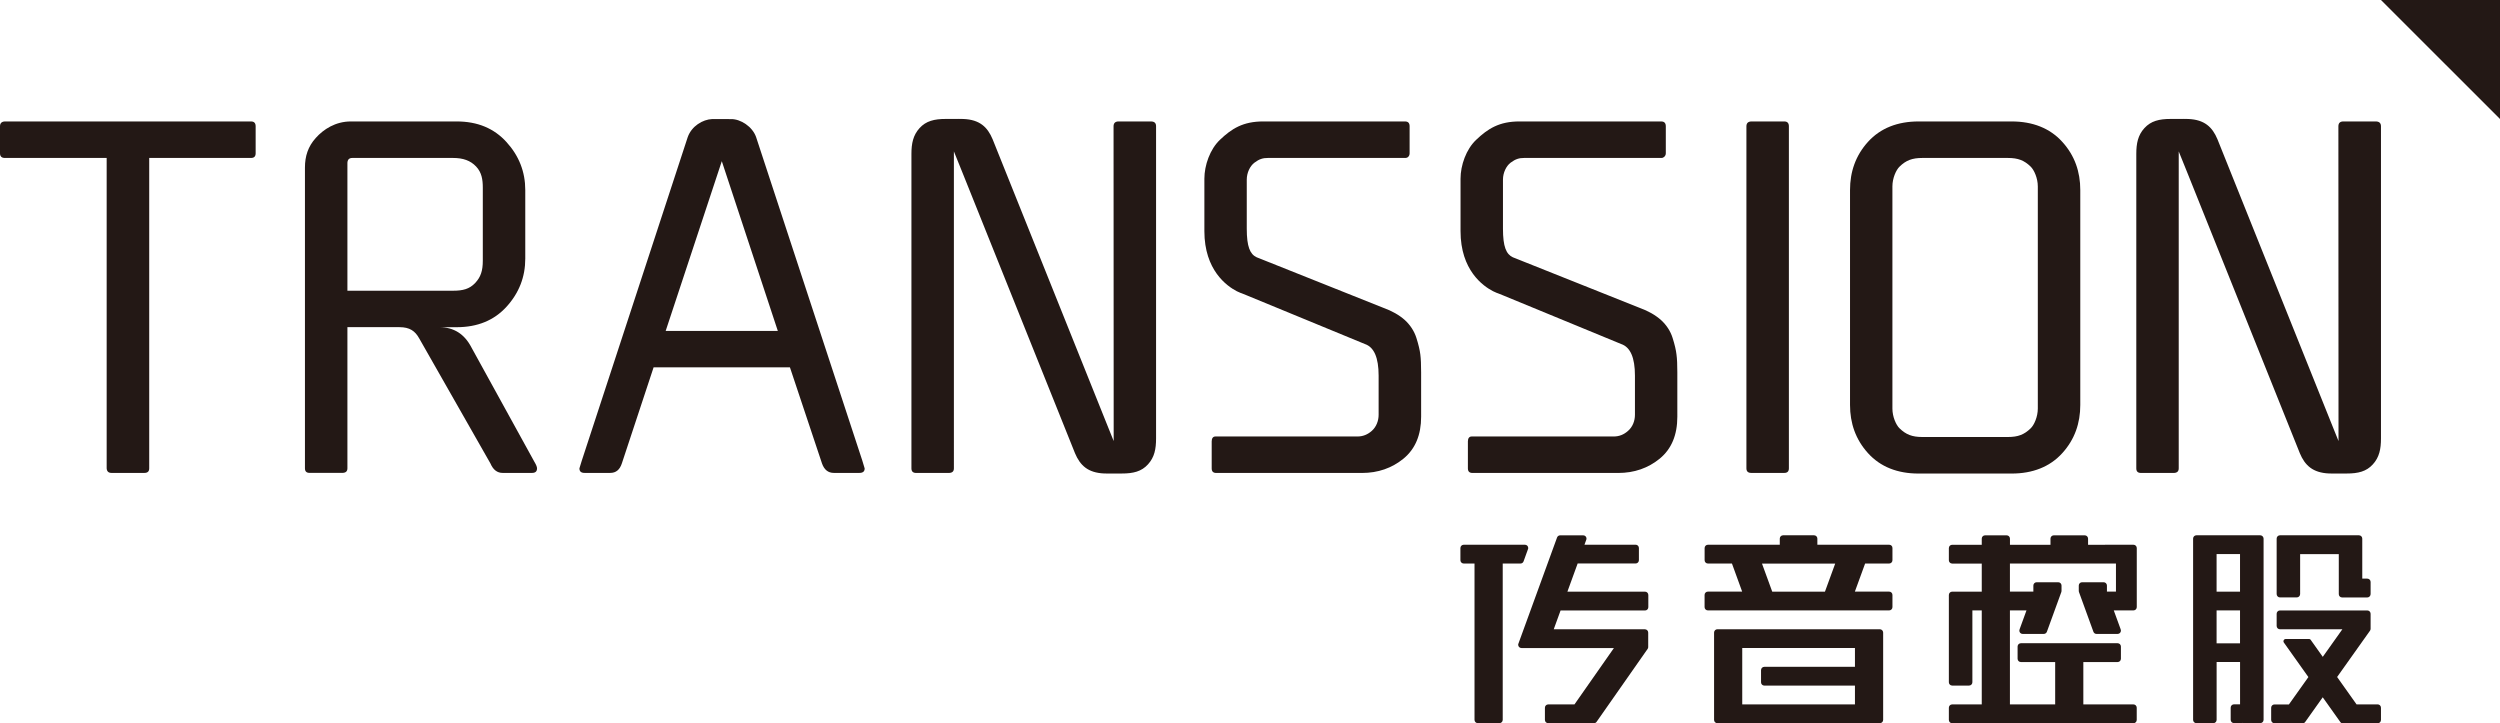 <?xml version="1.0" encoding="utf-8"?>
<!-- Generator: Adobe Illustrator 26.3.1, SVG Export Plug-In . SVG Version: 6.00 Build 0)  -->
<svg version="1.1" id="图层_1" xmlns="http://www.w3.org/2000/svg" xmlns:xlink="http://www.w3.org/1999/xlink" x="0px" y="0px"
	 viewBox="0 0 629.29 182.04" style="enable-background:new 0 0 629.29 182.04;" xml:space="preserve">
<style type="text/css">
	.st0{fill-rule:evenodd;clip-rule:evenodd;fill:#231815;}
	.st1{fill:#231815;}
</style>
<g>
	<g>
		<path class="st0" d="M568.94,134.74h-2.69h-1.56h-7.56h-1.34h-2.92c-0.46,0-0.83,0.37-0.83,0.83v45.63c0,0.46,0.37,0.83,0.83,0.83
			h4.26c0.46,0,0.83-0.37,0.83-0.83v-14.56h5.9v10.65h-1.53c-0.46,0-0.83,0.37-0.83,0.83v3.07c0,0.46,0.37,0.83,0.83,0.83h1.81
			c0.1,0,0.19-0.02,0.28-0.05c0.08,0.03,0.17,0.05,0.27,0.05h4.26c0.46,0,0.83-0.37,0.83-0.83v-45.63
			C569.76,135.11,569.39,134.74,568.94,134.74z M557.95,139.47h5.9v9.46h-5.9V139.47z M557.95,161.94v-8.29h5.9v8.29H557.95z"/>
		<g>
			<path class="st1" d="M537.03,137.12l-11.43,0.01v-1.55c0-0.46-0.37-0.83-0.83-0.83h-7.8c-0.46,0-0.83,0.37-0.83,0.83v1.55h-10.2
				v-1.55c0-0.46-0.37-0.83-0.83-0.83h-5.44c-0.46,0-0.83,0.37-0.83,0.83v1.55h-7.45c-0.46,0-0.83,0.37-0.83,0.83v3.07
				c0,0.46,0.37,0.83,0.83,0.83h7.45v7.07h-7.45c-0.46,0-0.83,0.37-0.83,0.83v3.07v18.91c0,0.46,0.37,0.83,0.83,0.83h4.26
				c0.46,0,0.83-0.37,0.83-0.83v-18.09h2.36v23.66h-0.94h-6.51c-0.46,0-0.83,0.37-0.83,0.83v3.08c0,0.46,0.37,0.83,0.83,0.83h45.63
				c0.46,0,0.83-0.37,0.83-0.83v-3.08c0-0.46-0.37-0.83-0.83-0.83h-12.61v-10.66h8.63c0.46,0,0.83-0.37,0.83-0.83v-3.08
				c0-0.46-0.37-0.83-0.83-0.83h-24.35c-0.46,0-0.83,0.37-0.83,0.83v3.08c0,0.46,0.37,0.83,0.83,0.83h8.63v10.66h-11.39v-23.66h4.17
				l-1.74,4.77c0,0.01,0,0.01,0,0.02l0,0.01h0c-0.04,0.09-0.06,0.19-0.06,0.3c0,0.45,0.37,0.82,0.82,0.82l0.01,0v0h5.33l0,0
				c0.35,0,0.65-0.22,0.77-0.53h0l3.57-9.82c0.01-0.02,0.02-0.04,0.02-0.05l0.01-0.02l0,0c0.06-0.14,0.09-0.3,0.09-0.46
				c0,0,0-0.01,0-0.02h0v-1.28c0-0.46-0.37-0.83-0.83-0.83h-5.43c-0.46,0-0.83,0.37-0.83,0.83v1.53h-0.01h-5.89v-7.07h26.69v7.07
				h-2.27h0v-1.53c0-0.46-0.37-0.83-0.83-0.83h-5.43c-0.46,0-0.83,0.37-0.83,0.83v1.28h0c0,0.01,0,0.01,0,0.02
				c0,0.16,0.03,0.32,0.09,0.46h0l0.01,0.02c0.01,0.02,0.01,0.04,0.02,0.05l3.57,9.82h0c0.12,0.31,0.41,0.53,0.76,0.53l0,0h5.34v0
				l0,0c0.45,0,0.82-0.37,0.82-0.82c0-0.1-0.02-0.2-0.06-0.3l0,0l0-0.01c0-0.01,0-0.01,0-0.02l-1.74-4.77h4.96
				c0.46,0,0.83-0.37,0.83-0.83v-1.89v-1.18v-8.73v-3.07v-0.01C537.86,137.49,537.48,137.12,537.03,137.12z"/>
		</g>
		<path class="st0" d="M573.89,150.38h4.26c0.46,0,0.83-0.39,0.83-0.85v-10.05h9.73v10.08c0,0.46,0.37,0.83,0.83,0.83h6.35
			c0.46,0,0.83-0.4,0.83-0.85v-3.06c0-0.46-0.37-0.83-0.83-0.83h-1.27v-10.08c0-0.46-0.37-0.83-0.83-0.83l-19.89,0
			c-0.46,0-0.83,0.37-0.83,0.83v13.96C573.07,149.99,573.44,150.38,573.89,150.38z"/>
		<path class="st0" d="M598.5,177.3h-5.32l-4.89-6.89l8.29-11.67l0,0c0.08-0.13,0.14-0.29,0.14-0.45l0,0v-3.8
			c0-0.46-0.37-0.83-0.83-0.83h-21.99c-0.46,0-0.83,0.37-0.83,0.83v3.08c0,0.46,0.37,0.83,0.83,0.83h15.71l-4.93,6.94l-2.97-4.18
			c-0.09-0.19-0.29-0.32-0.52-0.32l0,0h-5.8v0.01c-0.01,0-0.02-0.01-0.03-0.01c-0.32,0-0.58,0.26-0.58,0.58
			c0,0.16,0.07,0.3,0.17,0.41l6.11,8.6l-4.9,6.89h-3.64c-0.46,0-0.83,0.37-0.83,0.83v3.07c0,0.46,0.37,0.83,0.83,0.83h7.2
			c0.21,0,0.39-0.11,0.49-0.27l0.01,0l4.45-6.26l4.47,6.29l0,0c0.1,0.15,0.28,0.25,0.47,0.25c0.14,0,8.89,0,8.89,0
			c0.46,0,0.83-0.37,0.83-0.83v-3.07C599.33,177.67,598.95,177.3,598.5,177.3z"/>
		<path class="st0" d="M382.74,141.85c0.37,0,0.67-0.24,0.78-0.58l1.08-2.99c0.05-0.1,0.08-0.22,0.08-0.34
			c0-0.45-0.36-0.82-0.82-0.82l0,0h-15.42c-0.46,0-0.83,0.37-0.83,0.83v3.07c0,0.46,0.37,0.83,0.83,0.83h2.72v39.35
			c0,0.46,0.37,0.83,0.83,0.83h5.44c0.46,0,0.83-0.37,0.83-0.83v-39.35H382.74z"/>
		<path class="st0" d="M414.08,148.93h-19.54l2.58-7.09h14.59c0.46,0,0.83-0.37,0.83-0.83v-3.07c0-0.46-0.37-0.83-0.83-0.83h-12.87
			l0.43-1.19c0.05-0.11,0.08-0.23,0.08-0.35c0-0.45-0.36-0.82-0.82-0.82c-0.01,0-0.01,0-0.01,0l0,0h-5.81l0,0l0,0
			c-0.35,0-0.66,0.23-0.77,0.54l-9.71,26.67c-0.05,0.1-0.08,0.22-0.08,0.34c0,0.45,0.37,0.82,0.82,0.82l0,0l0,0h23.28l-9.93,14.19
			h-6.61c-0.46,0-0.83,0.37-0.83,0.83v3.07c0,0.46,0.37,0.83,0.83,0.83h10.69h0.83l0,0c0.31,0,0.57-0.17,0.71-0.42l12.78-18.26v0
			c0.1-0.13,0.16-0.29,0.16-0.46l0,0v-3.67c0-0.46-0.37-0.83-0.83-0.83H391.1l1.72-4.73h21.26c0.46,0,0.83-0.37,0.83-0.83v-3.07
			C414.91,149.3,414.54,148.93,414.08,148.93z"/>
		<path class="st0" d="M475.55,137.12h-18.09v-1.55c0-0.46-0.37-0.83-0.83-0.83h-7.8c-0.46,0-0.83,0.37-0.83,0.83v1.55h-18.09
			c-0.46,0-0.83,0.37-0.83,0.83v3.07c0,0.46,0.37,0.83,0.83,0.83h6.05l2.57,7.07h-8.63c-0.46,0-0.83,0.37-0.83,0.83v3.07
			c0,0.46,0.37,0.83,0.83,0.83h45.63c0.46,0,0.83-0.37,0.83-0.83v-3.07c0-0.46-0.37-0.83-0.83-0.83h-8.63l2.58-7.07h6.05
			c0.46,0,0.83-0.37,0.83-0.83v-3.07C476.38,137.49,476.01,137.12,475.55,137.12z M459.37,148.93H446.1l-2.58-7.07h18.43
			L459.37,148.93z"/>
		<path class="st0" d="M473.19,158.39h-40.9c-0.45,0-0.83,0.37-0.83,0.83v21.99c0,0.46,0.37,0.83,0.83,0.83h40.9
			c0.45,0,0.83-0.37,0.83-0.83v-21.99C474.01,158.76,473.64,158.39,473.19,158.39z M438.55,163.12h28.37v4.73h-22.81
			c-0.46,0-0.83,0.37-0.83,0.83v3.07c0,0.46,0.37,0.83,0.83,0.83h22.81v4.73h-28.37V163.12z"/>
	</g>
	<path class="st1" d="M519.11,35.71c-3.13-3.47-7.51-5.14-12.71-5.14h-23.49c-5.22,0-9.57,1.67-12.71,5.14
		c-3.13,3.46-4.52,7.55-4.52,12.13v54.09c0,4.57,1.39,8.67,4.52,12.13c3.14,3.48,7.49,5.14,12.71,5.14h23.49
		c5.2,0,9.58-1.67,12.71-5.14c3.15-3.46,4.53-7.56,4.53-12.13V47.84C523.64,43.26,522.26,39.17,519.11,35.71z M511.16,107.81
		c-1.62,1.58-3.18,2.19-5.73,2.19h-12.4h-9.16c-2.54,0-4.11-0.61-5.73-2.19c-0.87-0.84-1.79-2.9-1.79-4.96V46.91
		c0-2.06,0.92-4.12,1.79-4.96c1.62-1.59,3.19-2.19,5.73-2.19h9.16h12.4c2.54,0,4.1,0.6,5.73,2.19c0.86,0.84,1.79,2.9,1.79,4.96
		v55.94C512.95,104.91,512.03,106.97,511.16,107.81z"/>
	<path class="st1" d="M289.7,30.57h-8.24c-0.76,0.04-1.16,0.45-1.16,1.22l0.03,73.86v5.37l-2.26-5.62l-28.21-70.34
		c-1.29-3.09-3.26-4.94-7.36-5.11c-0.88-0.04-1.53-0.01-2.66-0.01h-1.77c-2.87,0-4.97,0.5-6.61,2.31c-1.62,1.79-2.04,3.86-2.04,6.51
		v79.14c0,0.77,0.39,1.15,1.2,1.15h8.18c0.89,0,1.31-0.39,1.31-1.15V43.47v-5.36l2.27,5.62l28.21,70.34
		c1.29,3.08,3.25,4.93,7.34,5.11c0.9,0.04,1.55,0.01,2.68,0.01h1.76c2.88,0,4.97-0.5,6.6-2.31c1.63-1.79,2.03-3.87,2.03-6.51V31.79
		C291.01,30.97,290.58,30.57,289.7,30.57z"/>
	<path class="st1" d="M598,30.57h-8.24c-0.77,0.04-1.15,0.45-1.15,1.22l0.03,73.86v5.37l-2.26-5.62l-28.21-70.34
		c-1.29-3.09-3.27-4.94-7.35-5.11c-0.91-0.04-1.55-0.01-2.67-0.01h-1.75c-2.89,0-4.97,0.5-6.62,2.31c-1.63,1.79-2.04,3.86-2.04,6.51
		v79.14c0,0.77,0.38,1.15,1.2,1.15h8.18c0.87,0,1.3-0.39,1.3-1.15V43.47v-5.36l2.27,5.62l28.21,70.34c1.28,3.08,3.27,4.93,7.35,5.11
		c0.9,0.04,1.55,0.01,2.67,0.01h1.78c2.87,0,4.96-0.5,6.59-2.31c1.63-1.79,2.04-3.87,2.04-6.51V31.79
		C599.33,30.97,598.87,30.57,598,30.57z"/>
	<path class="st1" d="M0,38.59v-6.8c0-0.77,0.41-1.18,1.22-1.22h61.97c0.78,0,1.16,0.41,1.16,1.22v6.8c0,0.77-0.38,1.17-1.16,1.17
		H37.56v78.13c0,0.77-0.4,1.15-1.22,1.15h-8.27c-0.77,0-1.17-0.39-1.22-1.15V39.76H1.22C0.41,39.76,0,39.36,0,38.59"/>
	<path class="st1" d="M76.76,117.89V42.18c0-2.86,0.78-5.3,2.73-7.46c1.93-2.16,4.94-4.15,8.83-4.15h26.63
		c5.25,0,9.42,1.73,12.56,5.21c3.14,3.45,4.71,7.48,4.71,12.06V65.1c0,4.61-1.56,8.64-4.71,12.1c-3.14,3.45-7.32,5.16-12.56,5.16
		h-4.88h0.52c3.64,0,6.33,1.71,8.09,5.12l15.81,28.72c0.47,0.78,0.69,1.33,0.69,1.69c0,0.77-0.41,1.15-1.27,1.15h-7.39
		c-1.36,0-2.39-0.79-3.07-2.38l-17.91-31.45c-1.05-1.91-2.42-2.86-5.01-2.86H87.45v35.53c0,0.77-0.43,1.15-1.28,1.15h-8.24
		C77.15,119.04,76.76,118.66,76.76,117.89 M87.45,73.18h26.57c2.51,0,4.16-0.43,5.58-1.94c1.44-1.51,1.93-3.16,1.93-5.61v-18.4
		c0-1.97-0.26-3.82-1.69-5.32c-1.43-1.5-3.26-2.15-5.81-2.15H88.69c-0.79,0-1.2,0.4-1.24,1.21V73.18z"/>
	<path class="st1" d="M145.85,117.89c0-0.08,0.21-0.73,0.59-1.92l26.67-81.45c1-2.81,3.79-4.44,6.14-4.55
		c0.48-0.02,3.62,0.04,4.75,0.01c2.4-0.05,5.41,1.88,6.33,4.55l26.72,81.39c0.37,1.25,0.58,1.91,0.6,1.99
		c0,0.76-0.44,1.13-1.32,1.13h-6.44c-1.42,0-2.42-0.79-2.98-2.38l-8.07-24.19h-34.32l-7.98,24.15c-0.52,1.62-1.49,2.42-2.92,2.42
		h-6.49C146.27,119.04,145.85,118.66,145.85,117.89 M167.56,83.3h28.23l-14.1-42.73L167.56,83.3z"/>
	<path class="st1" d="M439.6,117.89v-86.1c0-0.77,0.4-1.18,1.22-1.22h8.32c0.76,0,1.15,0.41,1.15,1.22v86.1
		c0,0.77-0.39,1.15-1.15,1.15h-8.32C440.01,119.04,439.6,118.66,439.6,117.89"/>
	<polygon class="st1" points="629.29,29.95 629.29,0 599.33,0 	"/>
	<path class="st1" d="M357.52,89.24c-0.13-1.08-0.45-2.48-0.99-4.18c-0.54-1.7-1.52-3.21-2.9-4.49c-1.41-1.26-3.22-2.29-5.4-3.08
		l-31.91-12.73c-1.67-0.78-2.49-2.65-2.49-7.18V45.22c0-1.75,0.82-3.43,1.93-4.27c1.24-0.94,2.16-1.19,3.38-1.19h34.7
		c0.41,0,0.98-0.4,0.98-1.17v-6.8c0-0.81-0.37-1.22-1.16-1.22h-35.63c-5.16-0.02-8.03,1.84-10.95,4.62
		c-2.51,2.38-3.92,6.42-3.92,9.8c0,0,0,13.05,0,13.2c0,9.81,5.64,13.81,8.17,15.12c0.75,0.38,1.23,0.52,1.23,0.52
		c0.01,0,0.4,0.16,1.09,0.44c5.48,2.26,29.92,12.33,29.92,12.33c2.3,0.78,3.45,3.42,3.45,7.95v9.86c0,1.49-0.56,3.02-1.72,4.05
		c-1.05,0.93-2.25,1.41-3.59,1.41h-35.77c-0.6,0-0.94,0.45-0.94,1.22v6.81c0,0.77,0.37,1.15,1.15,1.15h36.68
		c4.03,0,7.52-1.21,10.47-3.62c2.95-2.44,4.42-5.94,4.42-10.55V93.71C357.72,91.82,357.66,90.33,357.52,89.24z"/>
	<path class="st1" d="M422,89.24c-0.12-1.08-0.44-2.48-0.98-4.18c-0.53-1.7-1.51-3.21-2.9-4.49c-1.42-1.26-3.21-2.29-5.4-3.08
		l-31.92-12.73c-1.66-0.78-2.48-2.65-2.48-7.18V45.22c0-1.75,0.82-3.43,1.92-4.27c1.26-0.94,2.18-1.19,3.4-1.19h34.68
		c0.3,0,0.99-0.4,0.99-1.17v-6.8c0-0.81-0.38-1.22-1.17-1.22h-35.62c-5.14-0.02-8.02,1.84-10.94,4.62c-2.53,2.38-3.94,6.42-3.94,9.8
		c0,0,0,13.05,0,13.2c0,9.81,5.64,13.81,8.2,15.12c0.74,0.38,1.22,0.52,1.22,0.52s0.39,0.16,1.1,0.44
		c5.48,2.26,29.92,12.33,29.92,12.33c2.3,0.78,3.46,3.42,3.46,7.95v9.86c0,1.49-0.55,3.02-1.74,4.05c-1.04,0.93-2.23,1.41-3.59,1.41
		h-35.78c-0.59,0-0.94,0.45-0.94,1.22v6.81c0,0.77,0.38,1.15,1.16,1.15h36.68c4.03,0,7.52-1.21,10.47-3.62
		c2.95-2.44,4.41-5.94,4.41-10.55V93.71C422.21,91.82,422.15,90.33,422,89.24z"/>
</g>
</svg>
